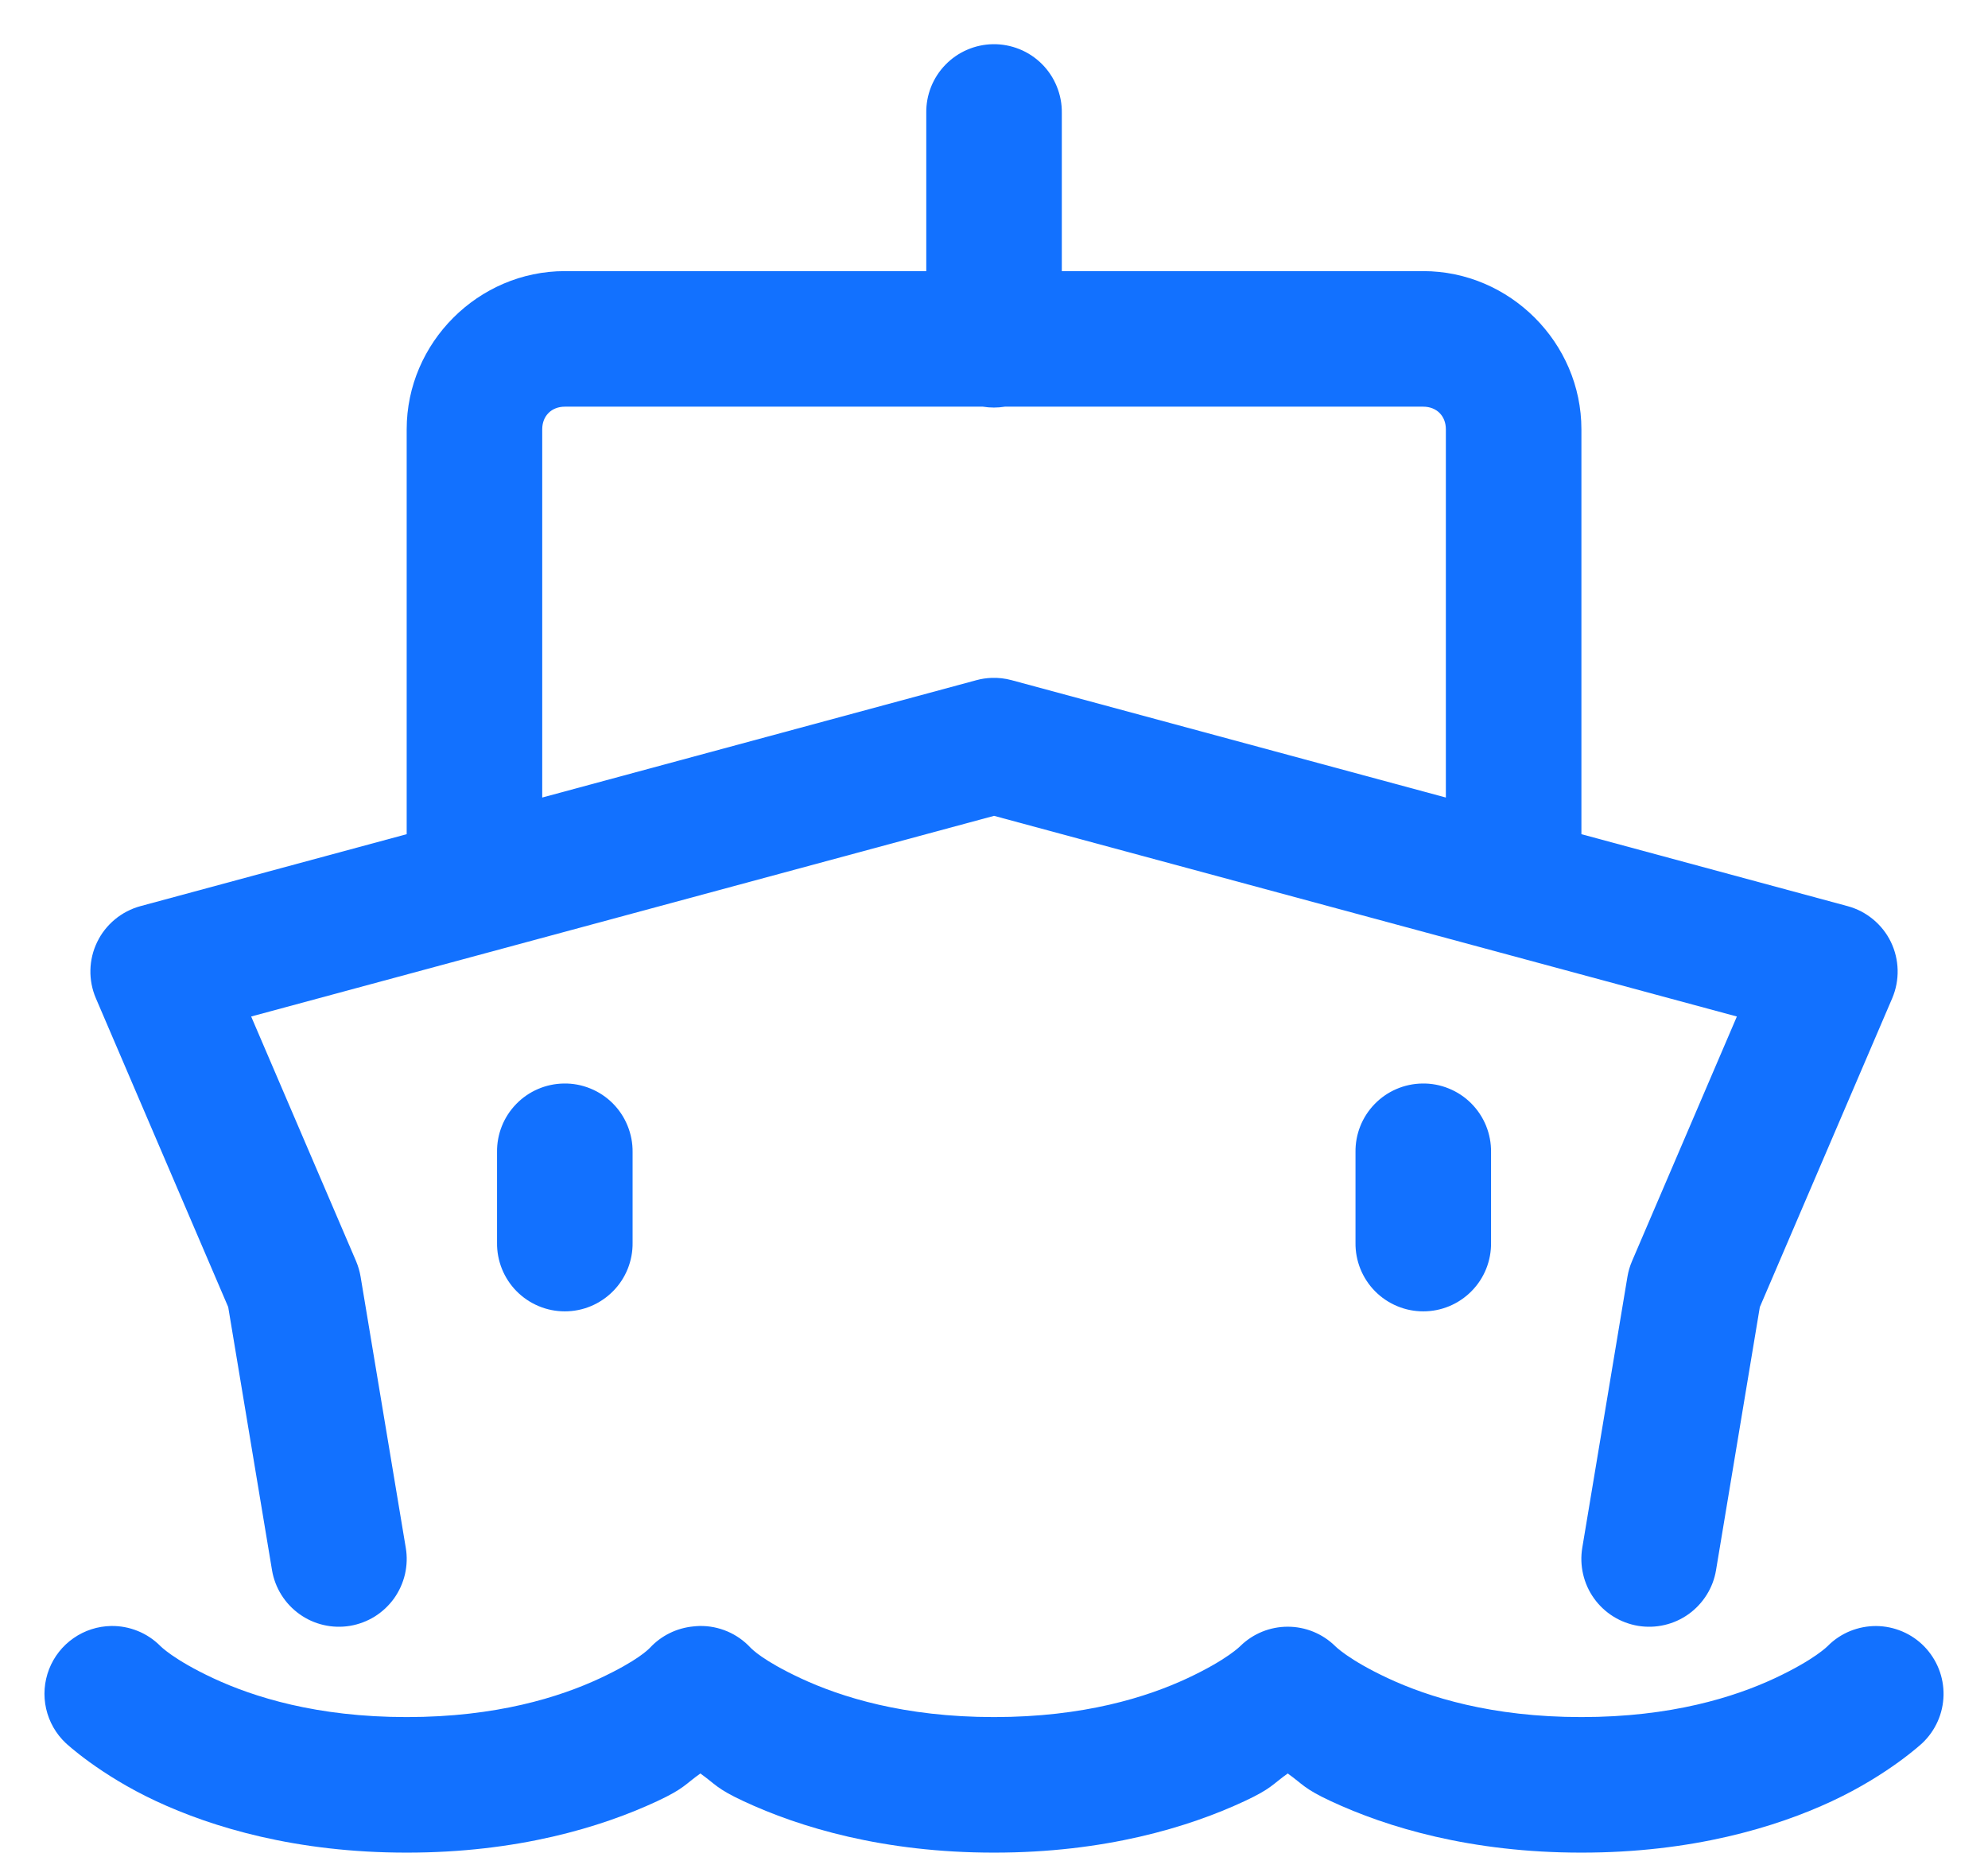 <svg width="44" height="41" viewBox="0 0 44 41" fill="none" xmlns="http://www.w3.org/2000/svg">
<path d="M21.977 0.978C21.58 0.985 21.201 1.148 20.924 1.434C20.647 1.719 20.495 2.102 20.501 2.5V6H12.501C10.586 6 9.001 7.585 9.001 9.5V18.461L3.11 20.053C2.903 20.109 2.71 20.209 2.544 20.346C2.379 20.483 2.244 20.653 2.151 20.847C2.057 21.04 2.006 21.251 2.001 21.466C1.996 21.681 2.037 21.894 2.122 22.092L5.051 28.926L6.02 34.746C6.052 34.941 6.123 35.127 6.227 35.294C6.331 35.461 6.467 35.606 6.628 35.721C6.788 35.836 6.969 35.918 7.161 35.962C7.353 36.007 7.552 36.013 7.747 35.981C7.941 35.948 8.127 35.878 8.295 35.774C8.462 35.669 8.607 35.533 8.722 35.373C8.836 35.213 8.918 35.031 8.963 34.839C9.007 34.647 9.014 34.448 8.981 34.254L7.981 28.254C7.961 28.135 7.927 28.019 7.88 27.908L5.559 22.496L22.001 18.055L38.442 22.496L36.122 27.908C36.074 28.019 36.04 28.135 36.02 28.254L35.02 34.254C34.988 34.448 34.994 34.647 35.039 34.839C35.083 35.031 35.165 35.213 35.28 35.373C35.394 35.533 35.539 35.669 35.707 35.774C35.874 35.878 36.06 35.948 36.255 35.981C36.449 36.013 36.648 36.007 36.84 35.962C37.032 35.918 37.213 35.836 37.374 35.721C37.534 35.606 37.67 35.461 37.774 35.294C37.879 35.127 37.949 34.941 37.981 34.746L38.95 28.926L41.88 22.092C41.964 21.894 42.005 21.681 42 21.466C41.995 21.251 41.944 21.04 41.851 20.847C41.757 20.653 41.623 20.483 41.457 20.346C41.292 20.209 41.099 20.109 40.891 20.053L35.001 18.461V9.5C35.001 7.585 33.416 6 31.501 6H23.501V2.5C23.504 2.299 23.466 2.1 23.39 1.914C23.315 1.728 23.203 1.559 23.061 1.417C22.919 1.275 22.75 1.163 22.564 1.088C22.377 1.013 22.178 0.975 21.977 0.978ZM12.501 9H21.755C21.916 9.026 22.08 9.026 22.241 9H31.501C31.796 9 32.001 9.205 32.001 9.5V17.65L22.391 15.053C22.246 15.014 22.096 14.996 21.946 15.002C21.832 15.006 21.72 15.023 21.61 15.053L12.001 17.65V9.5C12.001 9.205 12.206 9 12.501 9ZM12.477 23.979C12.08 23.985 11.701 24.148 11.424 24.434C11.147 24.719 10.995 25.102 11.001 25.5V27.5C10.998 27.699 11.035 27.896 11.109 28.081C11.183 28.265 11.293 28.433 11.432 28.574C11.572 28.716 11.738 28.828 11.922 28.905C12.105 28.982 12.302 29.021 12.501 29.021C12.7 29.021 12.896 28.982 13.08 28.905C13.263 28.828 13.429 28.716 13.569 28.574C13.709 28.433 13.819 28.265 13.893 28.081C13.967 27.896 14.004 27.699 14.001 27.5V25.5C14.004 25.299 13.966 25.1 13.89 24.914C13.815 24.728 13.703 24.559 13.561 24.417C13.419 24.275 13.25 24.163 13.063 24.088C12.877 24.012 12.678 23.975 12.477 23.979ZM31.477 23.979C31.08 23.985 30.701 24.148 30.424 24.434C30.147 24.719 29.995 25.102 30.001 25.5V27.5C29.998 27.699 30.035 27.896 30.109 28.081C30.183 28.265 30.293 28.433 30.432 28.574C30.572 28.716 30.738 28.828 30.922 28.905C31.105 28.982 31.302 29.021 31.501 29.021C31.7 29.021 31.896 28.982 32.08 28.905C32.263 28.828 32.429 28.716 32.569 28.574C32.709 28.433 32.819 28.265 32.893 28.081C32.967 27.896 33.004 27.699 33.001 27.5V25.5C33.004 25.299 32.966 25.1 32.891 24.914C32.815 24.728 32.703 24.559 32.561 24.417C32.419 24.275 32.25 24.163 32.063 24.088C31.877 24.012 31.678 23.975 31.477 23.979ZM2.462 35.984C2.163 35.989 1.873 36.082 1.628 36.253C1.383 36.423 1.194 36.663 1.086 36.941C0.978 37.22 0.955 37.524 1.021 37.815C1.087 38.106 1.238 38.371 1.456 38.576C1.456 38.576 2.201 39.275 3.452 39.859C4.702 40.443 6.557 41 9.001 41C11.445 41 13.299 40.443 14.55 39.859C15.145 39.581 15.16 39.49 15.501 39.248C15.841 39.49 15.856 39.581 16.452 39.859C17.702 40.443 19.557 41 22.001 41C24.445 41 26.299 40.443 27.549 39.859C28.145 39.581 28.16 39.49 28.501 39.248C28.841 39.49 28.856 39.581 29.452 39.859C30.702 40.443 32.557 41 35.001 41C37.445 41 39.299 40.443 40.55 39.859C41.8 39.275 42.546 38.576 42.546 38.576C42.69 38.44 42.806 38.276 42.887 38.094C42.968 37.913 43.011 37.717 43.016 37.518C43.02 37.319 42.985 37.122 42.912 36.937C42.839 36.752 42.73 36.583 42.592 36.44C42.454 36.298 42.288 36.184 42.105 36.106C41.923 36.028 41.726 35.987 41.527 35.985C41.329 35.984 41.132 36.022 40.947 36.097C40.764 36.172 40.596 36.283 40.456 36.424C40.456 36.424 40.17 36.725 39.28 37.141C38.39 37.556 36.994 38 35.001 38C33.008 38 31.612 37.556 30.721 37.141C29.831 36.725 29.546 36.424 29.546 36.424C29.266 36.152 28.891 36 28.501 36C28.11 36 27.736 36.152 27.456 36.424C27.456 36.424 27.17 36.725 26.28 37.141C25.39 37.556 23.994 38 22.001 38C20.008 38 18.612 37.556 17.721 37.141C16.881 36.748 16.644 36.496 16.612 36.465C16.468 36.31 16.294 36.187 16.099 36.104C15.904 36.021 15.694 35.98 15.483 35.984C15.437 35.985 15.39 35.989 15.344 35.994C14.978 36.029 14.636 36.197 14.385 36.467C14.352 36.5 14.117 36.749 13.28 37.141C12.39 37.556 10.994 38 9.001 38C7.008 38 5.612 37.556 4.721 37.141C3.831 36.725 3.546 36.424 3.546 36.424C3.404 36.282 3.234 36.169 3.048 36.094C2.862 36.019 2.663 35.981 2.462 35.984Z" fill="#1271FF"/>
</svg>

